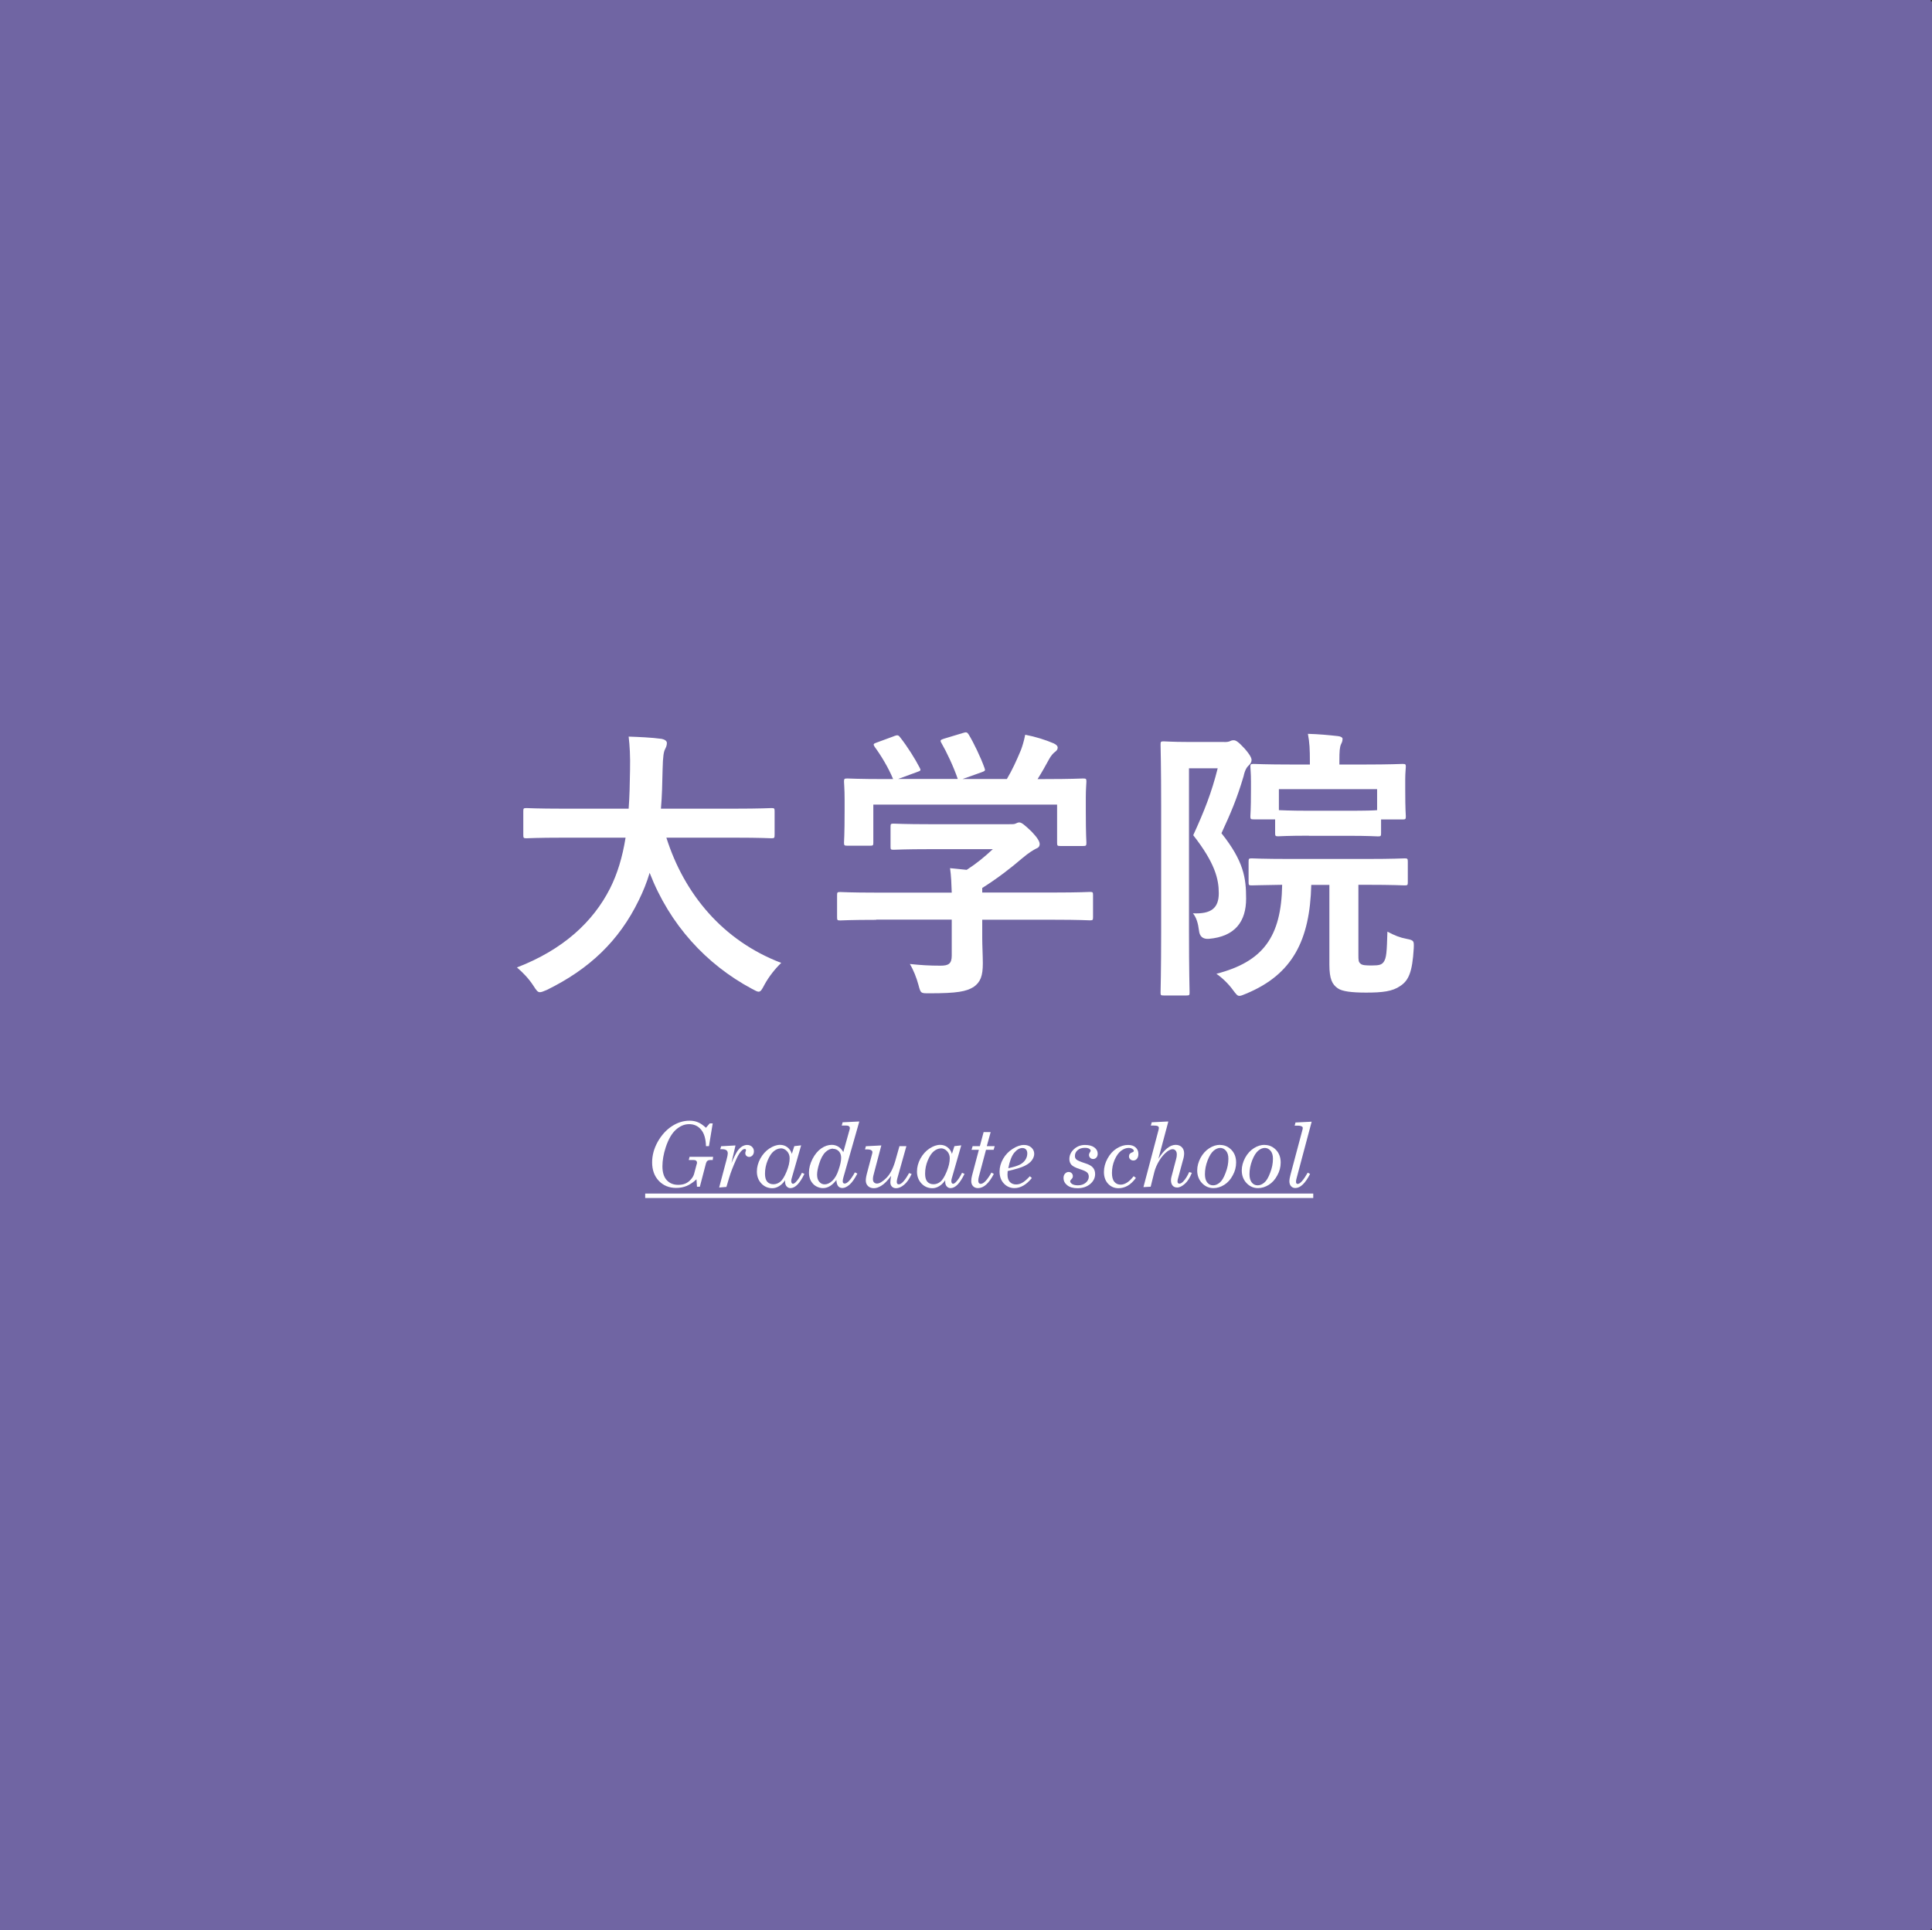 <?xml version="1.0" encoding="UTF-8"?><svg id="_レイヤー_2" xmlns="http://www.w3.org/2000/svg" viewBox="0 0 195.12 195"><rect x="0" y="0" width="195.12" height="195" fill="#333333" stroke="none"/><defs><style>.cls-1{fill:#fff;}.cls-2{fill:#7065a3;}</style></defs><g id="font"><g><rect class="cls-2" x=".41" y=".14" width="194.71" height="194.71"/><rect class="cls-2" width="195" height="195"/><g><g><path class="cls-1" d="m56.85,84.62c-2.61,0-3.51.06-3.68.06-.29,0-.32-.03-.32-.35v-2.38c0-.29.03-.32.32-.32.17,0,1.07.06,3.68.06h6.64c.09-1.19.12-2.49.14-3.92.03-1.39-.03-2.44-.14-3.36.9.03,2.38.09,3.34.23.29.06.52.2.52.41,0,.23-.06.38-.17.61-.15.26-.23.75-.26,2.03-.03,1.42-.06,2.76-.17,4h7.48c2.61,0,3.51-.06,3.68-.06.29,0,.32.03.32.32v2.38c0,.32-.03.35-.32.35-.17,0-1.07-.06-3.68-.06h-6.93c1.8,5.69,5.71,10.41,11.6,12.65-.61.58-1.25,1.39-1.68,2.18-.26.49-.38.73-.61.73-.14,0-.35-.12-.67-.29-4.61-2.47-8.3-6.47-10.33-11.72-.29.99-.67,1.91-1.1,2.78-2,4.12-5.02,6.96-9.28,9.05-.35.15-.55.23-.7.23-.23,0-.35-.17-.67-.67-.46-.7-1.01-1.28-1.65-1.83,4.67-1.8,7.69-4.61,9.4-7.98.73-1.45,1.25-3.13,1.57-5.13h-6.32Z"/><path class="cls-1" d="m88.49,92.92c-2.58,0-3.45.06-3.63.06-.29,0-.32-.03-.32-.32v-2.23c0-.29.03-.32.32-.32.17,0,1.04.06,3.63.06h7.63c-.03-.93-.06-1.68-.17-2.47l1.68.17c.99-.64,1.77-1.28,2.64-2.09h-6.27c-2.67,0-3.6.06-3.74.06-.29,0-.32-.03-.32-.29v-2.03c0-.29.03-.32.32-.32.15,0,1.07.06,3.74.06h7.86c.41,0,.58,0,.7-.06.15-.06.23-.12.38-.12.23,0,.52.23,1.25.93.58.61.81.99.81,1.25,0,.23-.12.38-.35.46-.29.15-.7.38-1.39.96-1.19,1.02-2.49,2.03-4.06,3.02v.46h7.25c2.58,0,3.45-.06,3.62-.06.29,0,.32.03.32.32v2.23c0,.29-.03.32-.32.32-.17,0-1.04-.06-3.62-.06h-7.25v1.89c0,.7.06,1.77.06,2.52,0,1.25-.23,1.89-.93,2.38-.75.46-1.65.64-4.44.64-.9,0-.9.03-1.13-.84-.2-.75-.52-1.54-.87-2.12,1.16.12,1.97.17,3.1.17.81,0,1.13-.2,1.13-1.02v-3.63h-7.63Zm1.8-18.56c.38-.15.46-.09.64.15.73.93,1.51,2.18,1.94,3.02.15.29.15.32-.26.46l-1.91.7h6.03c-.44-1.28-1.13-2.73-1.65-3.63-.17-.29-.09-.32.26-.44l1.92-.58c.35-.12.43-.06.58.17.49.81,1.22,2.32,1.59,3.37.09.26.09.29-.32.44l-1.89.67h4.47c.55-.93.96-1.83,1.42-2.93.14-.38.29-.84.43-1.54,1.04.2,2.06.52,2.87.87.26.12.41.26.41.44s-.12.32-.29.44c-.17.12-.41.41-.55.67-.41.75-.75,1.36-1.19,2.06h.75c2.7,0,3.65-.06,3.83-.06.32,0,.35.03.35.32,0,.17-.06.73-.06,1.57v1.33c0,2.61.06,3.07.06,3.25,0,.32-.03.35-.35.35h-2.29c-.29,0-.32-.03-.32-.35v-3.83h-18.56v3.83c0,.29-.03.32-.32.32h-2.29c-.32,0-.35-.03-.35-.32,0-.2.06-.67.06-3.28v-1.07c0-1.07-.06-1.6-.06-1.8,0-.29.03-.32.35-.32.17,0,1.13.06,3.83.06h.78c-.49-1.19-1.28-2.47-1.86-3.25-.17-.26-.15-.32.2-.44l1.74-.64Z"/><path class="cls-1" d="m123.64,74.96c.29,0,.46-.03.58-.09s.2-.09.38-.09c.2,0,.44.12,1.1.84.61.7.7.99.7,1.16s-.09.35-.26.52c-.23.2-.41.49-.55,1.13-.67,2.26-1.28,3.68-2.23,5.74,2.26,2.84,2.49,4.53,2.49,6.61,0,2.29-1.1,3.83-3.77,4.06q-.9.06-.99-.84c-.09-.73-.26-1.31-.61-1.74,1.83.09,2.61-.52,2.61-2.03,0-1.42-.38-3.05-2.58-5.86,1.13-2.47,1.86-4.32,2.47-6.76h-2.9v16.42c0,3.97.06,6.06.06,6.24,0,.26-.03.29-.32.29h-2.29c-.29,0-.32-.03-.32-.29,0-.17.06-2.18.06-6.21v-12.56c0-4.09-.06-6.09-.06-6.29,0-.29.03-.32.32-.32.2,0,.9.06,2.32.06h3.8Zm8.79,14.42c-.14,5.6-1.89,9.05-6.56,10.99-.35.15-.55.23-.7.23-.2,0-.32-.15-.64-.58-.46-.64-1.1-1.25-1.68-1.65,4.7-1.22,6.56-3.71,6.64-8.99-2.12.03-2.93.06-3.07.06-.29,0-.32-.03-.32-.32v-2.06c0-.32.03-.35.32-.35.17,0,1.1.06,3.86.06h7.72c2.73,0,3.68-.06,3.86-.06.29,0,.32.03.32.35v2.06c0,.29-.03.32-.32.32-.17,0-1.13-.06-3.86-.06h-.81v7.02c0,.61,0,.78.23.96.17.15.52.17,1.13.17.78,0,.99-.09,1.19-.35.29-.41.32-1.02.38-3.07.7.38,1.28.61,1.94.73.75.15.75.2.72.96-.14,2.41-.52,3.25-1.36,3.8-.78.55-1.8.67-3.45.67-1.45,0-2.44-.12-2.87-.44-.55-.38-.84-.93-.84-2.38v-8.06h-1.83Zm-.23-4.96c-2.2,0-2.93.06-3.1.06-.29,0-.32-.03-.32-.32v-1.39h-2.15c-.32,0-.35-.03-.35-.32,0-.2.06-.55.06-2.73v-.81c0-.84-.06-1.25-.06-1.45,0-.26.03-.29.35-.29.17,0,1.16.06,3.89.06h1.77v-.29c0-1.25-.03-1.91-.2-2.81,1.07.03,2.06.12,3.04.23.29.03.46.15.46.26,0,.23-.06.38-.15.55-.14.32-.17.7-.17,1.71v.35h2.47c2.73,0,3.71-.06,3.89-.06.32,0,.35.03.35.29,0,.17-.06.61-.06,1.25v1.02c0,2.18.06,2.52.06,2.73,0,.29-.03.32-.35.32h-2.15v1.39c0,.29-.03.32-.32.32-.17,0-.9-.06-3.07-.06h-3.89Zm-3.04-2.58c.23,0,.99.06,3.04.06h3.89c1.94,0,2.73-.03,2.99-.06v-2.12h-9.92v2.12Z"/></g><g><path class="cls-1" d="m71.29,113.93l.39-.45h.3l-.38,2.3h-.3c-.02-.73-.18-1.29-.49-1.66-.31-.38-.72-.56-1.21-.56s-.92.19-1.34.56c-.42.38-.76.97-1.03,1.79-.22.68-.33,1.32-.33,1.91s.14,1.07.43,1.39c.29.32.67.48,1.16.48.28,0,.52-.04.73-.13.21-.09.39-.23.56-.42s.27-.38.32-.56l.25-.94.04-.13v-.07c0-.08-.03-.14-.09-.19-.06-.05-.16-.07-.29-.07h-.45l.08-.32h2.38l-.04.32h-.24c-.24,0-.38.11-.44.33l-.62,2.37h-.29l-.05-.75c-.33.31-.66.53-.99.67-.33.14-.69.2-1.07.2-.71,0-1.29-.24-1.74-.71s-.68-1.1-.68-1.87c0-.71.19-1.4.56-2.07.38-.67.85-1.2,1.43-1.58s1.18-.56,1.79-.56c.31,0,.6.05.85.16.25.1.52.29.8.55Z"/><path class="cls-1" d="m73.36,119.9l-.73.06.75-2.82c.08-.3.12-.51.12-.62,0-.14-.04-.25-.13-.32-.09-.07-.24-.11-.44-.11h-.19l.09-.3,1.45-.08-.41,1.78c.26-.61.47-1.01.61-1.22.15-.21.3-.36.47-.46.17-.1.34-.15.5-.15.2,0,.36.06.49.18s.2.28.2.46c0,.17-.05.31-.14.41-.09.1-.21.16-.34.16-.11,0-.2-.04-.28-.11s-.11-.17-.11-.28c0-.04.01-.1.04-.18.02-.05.03-.08.03-.11,0-.04-.01-.07-.03-.09s-.05-.03-.1-.03c-.08,0-.17.04-.27.13-.19.17-.38.46-.57.88-.34.76-.58,1.38-.72,1.86l-.29.97Z"/><path class="cls-1" d="m79.3,119.21c-.18.27-.38.47-.61.61s-.46.21-.69.21c-.44,0-.81-.16-1.11-.48-.3-.32-.45-.72-.45-1.21,0-.45.12-.88.35-1.31.24-.43.54-.76.91-1.01.37-.24.73-.37,1.08-.37.28,0,.53.08.75.25.21.17.36.38.44.66l.25-.78.69-.08-.96,3.35c-.03.09-.04.18-.04.27,0,.08.02.15.05.19.03.04.07.07.12.07.09,0,.19-.06.3-.18.22-.23.42-.54.61-.93l.25.11c-.46.96-.93,1.44-1.41,1.44-.16,0-.28-.06-.39-.18-.1-.12-.15-.27-.15-.46v-.18Zm-.45-3.2c-.23,0-.46.09-.7.28-.24.19-.44.5-.62.93-.18.43-.27.88-.27,1.34,0,.36.07.63.22.81.15.17.36.26.64.26.25,0,.48-.09.69-.26.21-.17.42-.51.63-1.02s.31-.95.31-1.35c0-.28-.09-.52-.27-.71s-.39-.29-.63-.29Z"/><path class="cls-1" d="m86.78,113.31l-1.6,5.62c-.05.16-.07.3-.07.41,0,.07.02.12.05.16.04.04.09.06.15.06.26,0,.61-.38,1.03-1.13l.25.12c-.28.53-.54.91-.8,1.13s-.5.33-.71.33c-.19,0-.34-.07-.44-.2-.1-.14-.16-.34-.17-.61-.41.54-.86.82-1.36.82-.25,0-.48-.07-.71-.2-.22-.13-.39-.32-.52-.56-.12-.24-.18-.51-.18-.81,0-.45.12-.91.36-1.38.24-.47.54-.82.88-1.06.35-.24.7-.36,1.06-.36.24,0,.46.06.66.18.2.12.37.31.51.55l.65-2.33s.01-.06.01-.09c0-.08-.03-.14-.09-.19-.06-.05-.15-.07-.28-.07h-.45l.09-.33,1.66-.08Zm-2.64,2.72c-.27,0-.53.12-.78.36s-.47.64-.64,1.2c-.13.42-.2.78-.2,1.08s.07.53.22.71.33.26.55.26c.26,0,.52-.12.78-.37.26-.25.47-.62.63-1.12.17-.5.25-.9.25-1.19,0-.28-.08-.5-.23-.66-.15-.16-.35-.25-.59-.25Z"/><path class="cls-1" d="m89.01,115.7l-.71,2.69c-.09.3-.14.54-.14.73,0,.14.04.25.11.32s.17.12.3.12c.25,0,.57-.19.95-.57s.67-.94.89-1.69l.43-1.52h.7l-.91,3.24c-.04.14-.06.27-.06.38,0,.08.02.14.05.18s.09.06.15.06c.27,0,.62-.38,1.04-1.14l.26.09c-.23.51-.49.87-.77,1.1-.28.23-.54.34-.79.34-.18,0-.32-.05-.43-.16-.11-.11-.16-.25-.16-.44,0-.16.03-.37.08-.65-.36.48-.68.81-.96.98-.28.18-.54.27-.78.27s-.45-.07-.6-.22c-.15-.15-.22-.33-.22-.57,0-.19.05-.48.16-.87l.49-1.85s.02-.09.02-.13c0-.08-.04-.14-.11-.19-.09-.06-.23-.09-.4-.09h-.24l.09-.32,1.55-.08Z"/><path class="cls-1" d="m95.47,119.21c-.18.27-.38.47-.61.61s-.46.21-.69.21c-.44,0-.81-.16-1.11-.48-.3-.32-.45-.72-.45-1.21,0-.45.12-.88.35-1.31.24-.43.54-.76.91-1.01.37-.24.73-.37,1.08-.37.28,0,.53.08.75.25.21.17.36.38.44.66l.25-.78.69-.08-.96,3.35c-.03.09-.04.18-.04.27,0,.08.02.15.05.19.03.04.07.07.12.07.09,0,.19-.06.3-.18.22-.23.42-.54.61-.93l.25.11c-.46.96-.93,1.44-1.41,1.44-.16,0-.28-.06-.39-.18-.1-.12-.15-.27-.15-.46v-.18Zm-.45-3.2c-.23,0-.46.09-.7.28-.24.19-.44.5-.62.93-.18.43-.27.88-.27,1.34,0,.36.07.63.22.81.15.17.36.26.64.26.25,0,.48-.09.69-.26.21-.17.42-.51.63-1.02s.31-.95.31-1.35c0-.28-.09-.52-.27-.71s-.39-.29-.63-.29Z"/><path class="cls-1" d="m99.33,114.36h.72l-.39,1.42h.8l-.11.37h-.77l-.72,2.71c-.04.15-.06.29-.06.4s.02.19.07.25.1.08.17.08c.3,0,.66-.38,1.09-1.14l.24.14c-.5.96-1.03,1.43-1.6,1.43-.21,0-.38-.07-.5-.2-.12-.13-.18-.3-.18-.51,0-.18.03-.37.08-.56l.69-2.6h-.74l.11-.37h.73l.38-1.42Z"/><path class="cls-1" d="m101.77,118.3c-.01.14-.02.25-.02.35,0,.32.08.57.23.74.16.17.37.26.64.26.21,0,.42-.05.62-.17.21-.11.46-.33.77-.66l.2.18c-.55.68-1.14,1.02-1.76,1.02-.42,0-.78-.16-1.07-.47s-.43-.72-.43-1.21c0-.43.12-.86.36-1.28.24-.42.57-.76.97-1.01.41-.26.78-.39,1.14-.39.3,0,.55.09.74.26.19.17.29.39.29.64,0,.21-.08.43-.23.64-.15.21-.39.4-.73.57-.33.17-.91.34-1.73.53Zm.06-.29c.56-.12.96-.25,1.2-.38.24-.13.42-.3.54-.49.12-.2.18-.4.18-.62,0-.17-.04-.31-.13-.4-.09-.1-.21-.15-.37-.15-.28,0-.55.16-.82.48-.26.32-.46.84-.6,1.57Z"/><path class="cls-1" d="m109.55,115.66c.42,0,.74.08.97.25s.34.38.34.63c0,.16-.04.29-.13.39-.09.1-.2.15-.33.15-.12,0-.22-.04-.3-.12s-.12-.18-.12-.3c0-.08.03-.16.09-.25.05-.07.08-.12.08-.16,0-.08-.05-.15-.15-.21-.1-.06-.25-.09-.44-.09-.3,0-.55.08-.73.24-.18.16-.27.35-.27.58,0,.16.05.28.16.37s.38.21.84.36c.4.12.67.27.82.45.15.18.22.39.22.65,0,.38-.16.72-.49,1s-.76.43-1.28.43c-.45,0-.81-.1-1.05-.3-.25-.2-.37-.44-.37-.74,0-.18.05-.32.15-.43.1-.11.22-.17.36-.17.12,0,.23.04.31.12s.12.18.12.3c0,.06-.01.11-.03.16-.02.05-.07.11-.14.18-.06.06-.1.12-.1.18,0,.1.07.19.2.28.13.08.33.13.58.13.32,0,.59-.09.79-.26.2-.17.31-.38.31-.61,0-.17-.05-.31-.16-.42-.11-.11-.35-.22-.72-.34-.44-.14-.73-.29-.87-.44-.14-.16-.21-.35-.21-.58,0-.38.15-.71.46-1,.31-.29.69-.43,1.13-.43Z"/><path class="cls-1" d="m114.5,118.82l.22.17c-.28.38-.56.64-.85.8-.29.16-.59.24-.91.24-.42,0-.77-.15-1.05-.45-.28-.3-.42-.7-.42-1.19,0-.46.12-.91.36-1.35.24-.44.54-.78.92-1.02s.76-.36,1.15-.36c.33,0,.59.08.77.25.19.17.28.39.28.66,0,.21-.05.37-.15.49-.1.12-.22.17-.36.17-.12,0-.23-.04-.31-.12-.09-.08-.13-.18-.13-.3,0-.2.11-.33.32-.4.11-.04.17-.09.17-.15s-.05-.14-.15-.2c-.1-.07-.22-.1-.38-.1-.25,0-.5.1-.76.29-.25.19-.47.5-.65.91-.18.42-.27.86-.27,1.33,0,.4.08.7.24.89.16.2.38.29.64.29.43,0,.86-.28,1.3-.84Z"/><path class="cls-1" d="m117.99,113.31l-1,3.75c.59-.94,1.17-1.41,1.74-1.41.26,0,.47.08.62.23.16.16.24.37.24.63,0,.23-.05.48-.14.76l-.47,1.75c-.04.12-.06.23-.06.34,0,.07.02.12.05.15.03.04.08.06.13.06.12,0,.26-.07.4-.22.22-.23.42-.55.6-.95l.27.08c-.19.48-.42.85-.7,1.1-.28.25-.54.38-.78.38-.19,0-.35-.06-.46-.19-.11-.13-.17-.31-.17-.55,0-.12.02-.24.06-.38l.46-1.75c.05-.16.07-.31.07-.47,0-.17-.04-.3-.12-.39-.08-.09-.18-.14-.3-.14-.15,0-.32.07-.52.21-.29.22-.57.52-.81.91s-.42.79-.52,1.19l-.37,1.48-.73.04,1.54-5.83c.01-.05.02-.1.02-.15,0-.08-.04-.14-.11-.18-.08-.04-.22-.06-.45-.06h-.25l.09-.33,1.64-.08Z"/><path class="cls-1" d="m123.22,115.66c.45,0,.83.17,1.15.5.32.34.47.76.47,1.28,0,.45-.11.88-.34,1.29-.22.42-.51.74-.86.96s-.72.33-1.09.33c-.45,0-.84-.17-1.16-.51-.32-.34-.48-.77-.48-1.28,0-.43.12-.85.34-1.27.23-.42.52-.74.88-.97.36-.23.72-.34,1.09-.34Zm.02.3c-.22,0-.44.09-.67.28-.22.19-.43.51-.61.98-.18.47-.27.93-.27,1.4,0,.36.08.64.23.83s.35.29.59.29.45-.09.67-.27.42-.51.6-1c.19-.48.28-.95.28-1.42,0-.34-.08-.61-.24-.8-.16-.19-.36-.29-.59-.29Z"/><path class="cls-1" d="m127.72,115.66c.45,0,.83.17,1.15.5.32.34.47.76.47,1.28,0,.45-.11.88-.34,1.29-.22.42-.51.74-.86.96s-.72.33-1.09.33c-.45,0-.84-.17-1.16-.51-.32-.34-.48-.77-.48-1.28,0-.43.12-.85.34-1.27.23-.42.52-.74.88-.97.36-.23.72-.34,1.09-.34Zm.02.3c-.22,0-.44.09-.67.28-.22.19-.43.51-.61.98-.18.47-.27.93-.27,1.4,0,.36.08.64.23.83s.35.29.59.29.45-.09.67-.27.42-.51.6-1c.19-.48.28-.95.28-1.42,0-.34-.08-.61-.24-.8-.16-.19-.36-.29-.59-.29Z"/><path class="cls-1" d="m130.85,113.39l1.62-.08-1.5,5.63c-.06.19-.08.33-.08.42s.01.15.04.18c.03.04.07.06.12.06.25,0,.59-.38,1.02-1.14l.24.13c-.49.95-.98,1.42-1.49,1.42-.18,0-.32-.06-.43-.18-.11-.12-.17-.29-.17-.5,0-.16.04-.4.12-.7l1.21-4.54c.01-.06.02-.1.02-.14,0-.07-.03-.13-.1-.16-.08-.05-.22-.08-.4-.08h-.32l.09-.33Z"/><path class="cls-1" d="m65.16,121.02v-.45h67.47v.45h-67.47Z"/></g></g></g></g></svg>